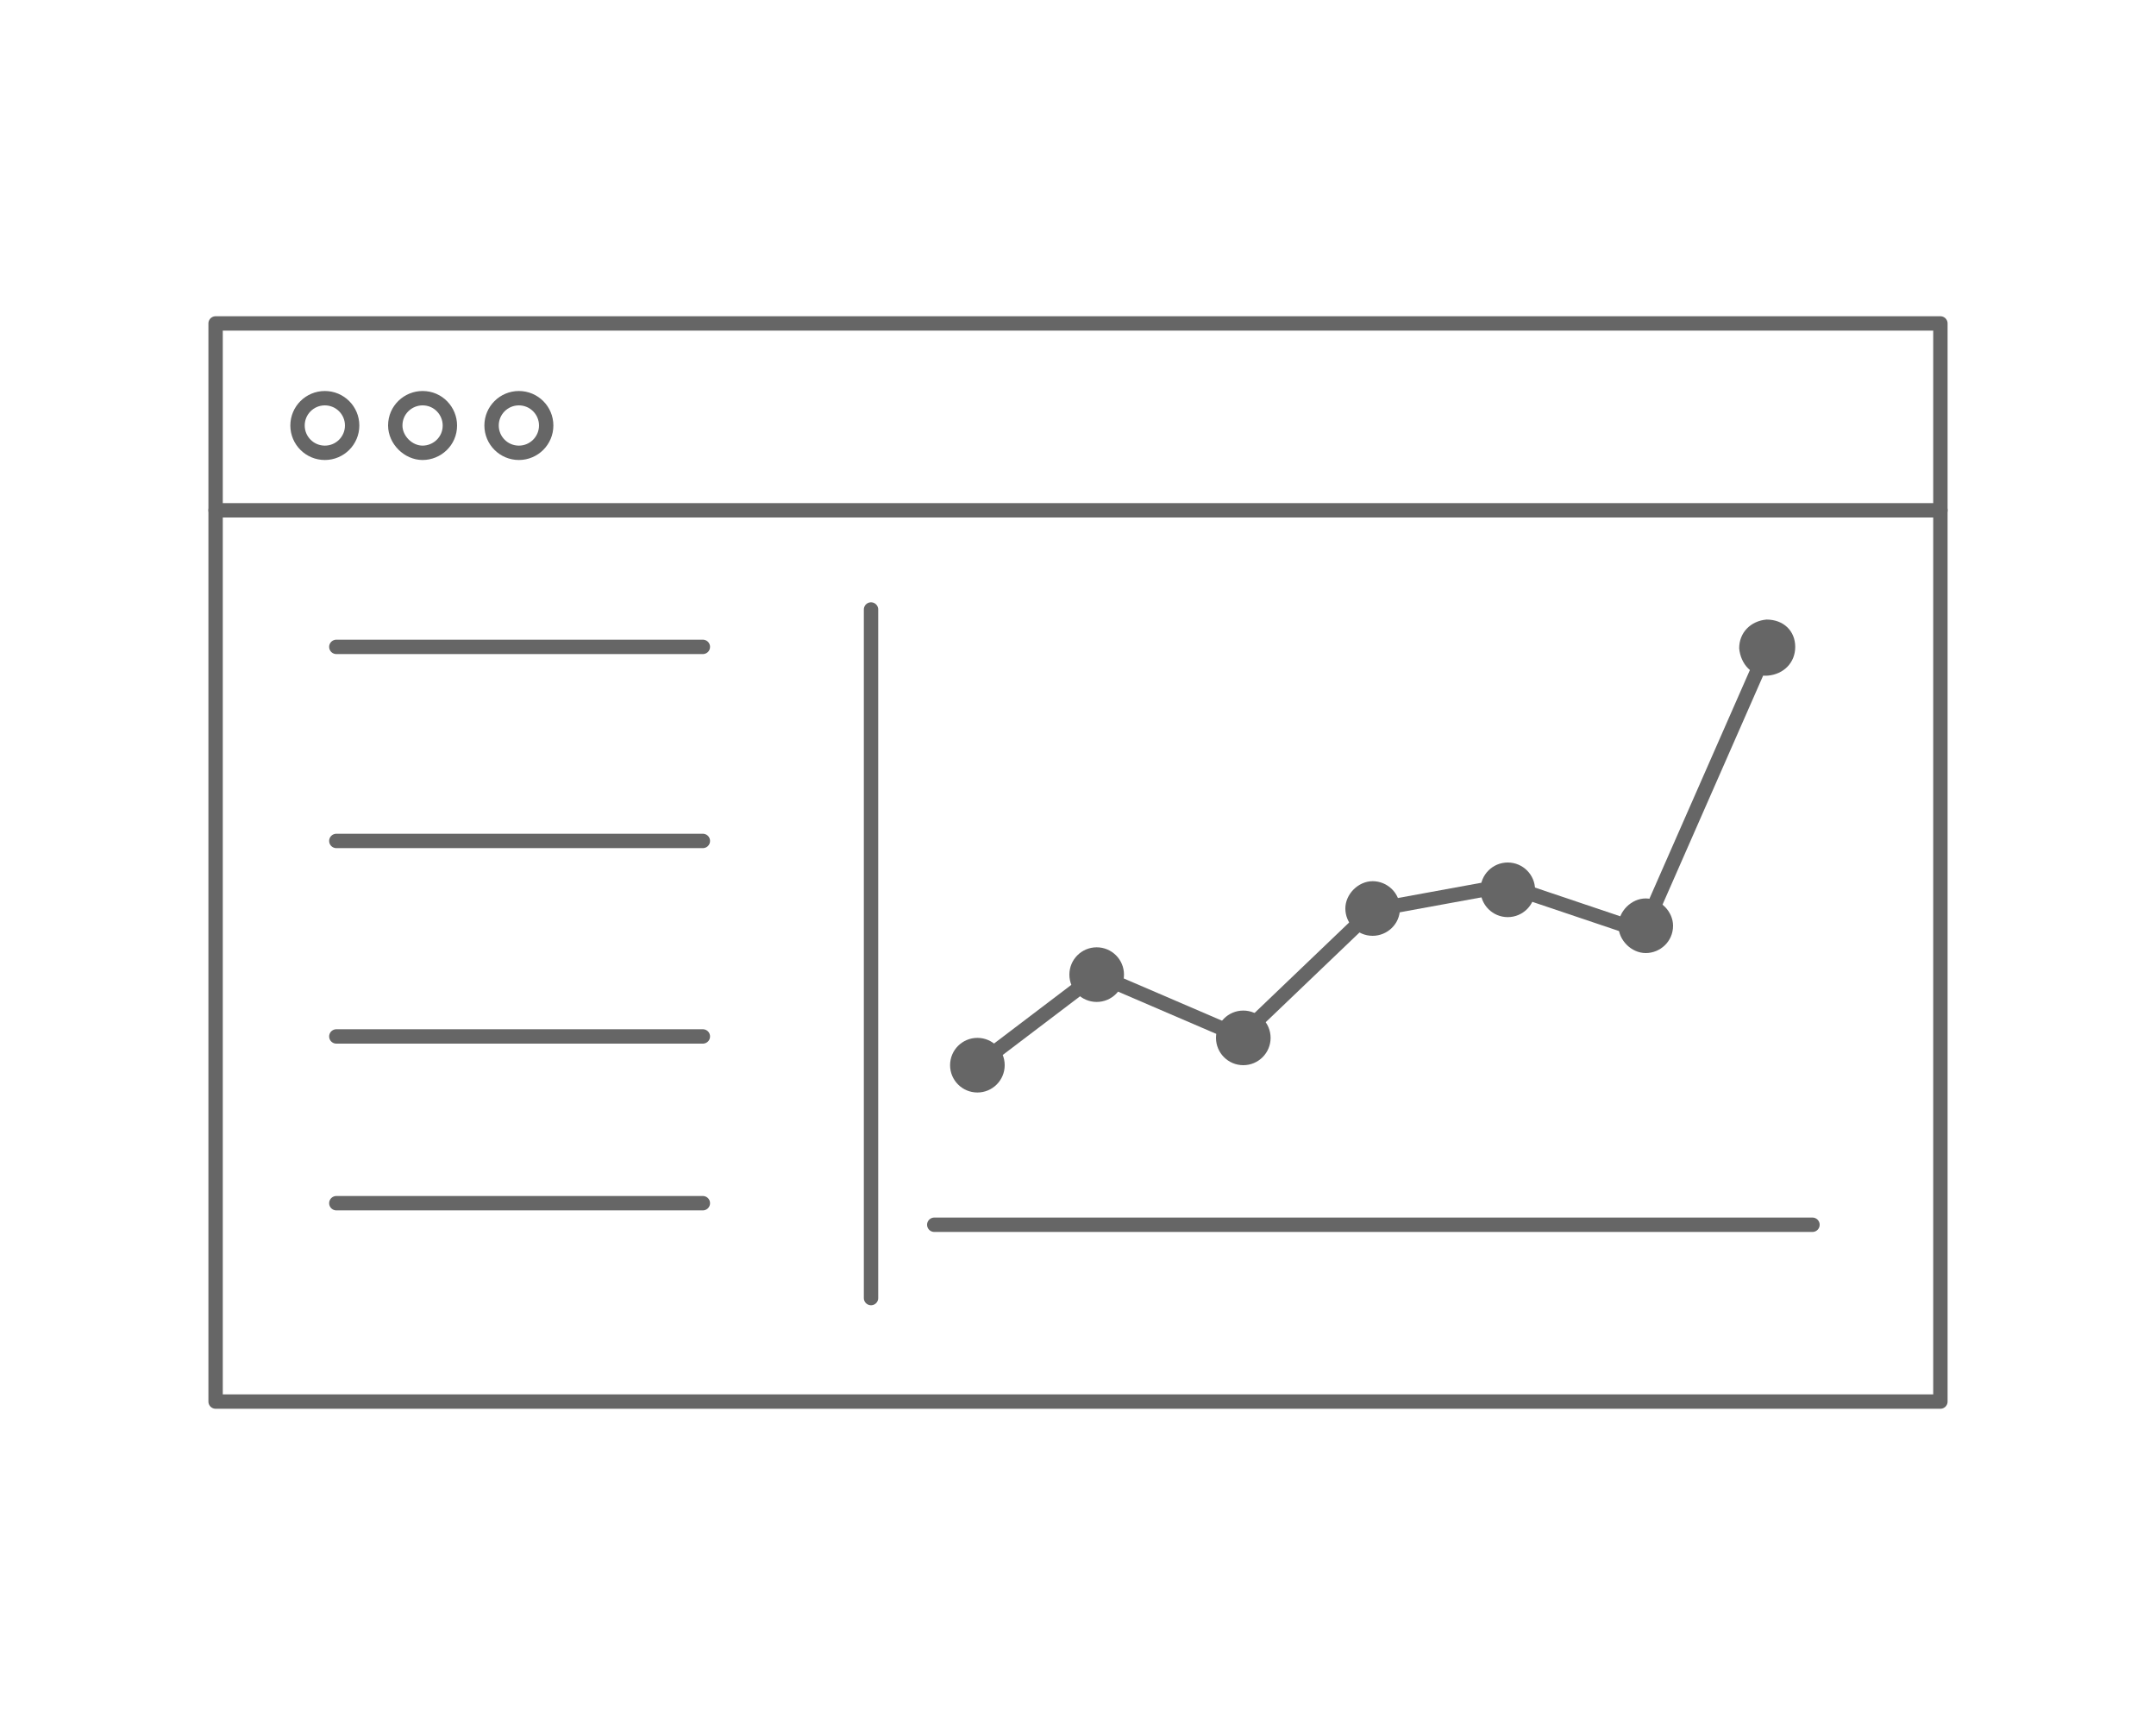 <?xml version="1.0" encoding="utf-8"?>
<!-- Generator: Adobe Illustrator 25.2.1, SVG Export Plug-In . SVG Version: 6.00 Build 0)  -->
<svg version="1.1" id="レイヤー_1" xmlns="http://www.w3.org/2000/svg" xmlns:xlink="http://www.w3.org/1999/xlink" x="0px"
	 y="0px" viewBox="0 0 150 120" style="enable-background:new 0 0 150 120;" xml:space="preserve">
<style type="text/css">
	.st0{fill:none;stroke:#666666;stroke-linecap:round;stroke-linejoin:round;}
	.st1{fill:#666666;}
</style>
<line class="st0" x1="15" y1="35.5" x2="135" y2="35.5"/>
<circle class="st0" cx="22.6" cy="29.6" r="1.9"/>
<path class="st0" d="M31.3,29.6c0,1.1-0.9,1.9-1.9,1.9s-1.9-0.9-1.9-1.9c0-1.1,0.9-1.9,1.9-1.9c0,0,0,0,0,0
	C30.5,27.7,31.3,28.6,31.3,29.6L31.3,29.6z"/>
<circle class="st0" cx="36.1" cy="29.6" r="1.9"/>
<circle class="st1" cx="76.3" cy="67.8" r="1.9"/>
<circle class="st1" cx="68" cy="74.1" r="1.9"/>
<circle class="st1" cx="86.5" cy="72.2" r="1.9"/>
<path class="st1" d="M97.4,63.2c0,1.1-0.9,1.9-1.9,1.9c-1.1,0-1.9-0.9-1.9-1.9s0.9-1.9,1.9-1.9c0,0,0,0,0,0
	C96.5,61.3,97.4,62.1,97.4,63.2C97.4,63.2,97.4,63.2,97.4,63.2z"/>
<circle class="st1" cx="104.9" cy="61.9" r="1.9"/>
<path class="st1" d="M124.9,45c0,1.1-0.8,1.9-1.9,2s-1.9-0.8-2-1.9c0-1.1,0.8-1.9,1.9-2c0,0,0,0,0,0C124.1,43.1,124.9,43.9,124.9,45
	z"/>
<path class="st1" d="M116.4,64.4c0,1.1-0.9,1.9-1.9,1.9s-1.9-0.9-1.9-1.9s0.9-1.9,1.9-1.9C115.5,62.5,116.4,63.4,116.4,64.4
	C116.4,64.4,116.4,64.4,116.4,64.4z"/>
<rect x="15" y="22.5" class="st0" width="120" height="75"/>
<line class="st0" x1="23.4" y1="45" x2="48.9" y2="45"/>
<line class="st0" x1="23.4" y1="83.7" x2="48.9" y2="83.7"/>
<line class="st0" x1="23.4" y1="72.1" x2="48.9" y2="72.1"/>
<line class="st0" x1="23.4" y1="58.5" x2="48.9" y2="58.5"/>
<line class="st0" x1="60.6" y1="42.4" x2="60.6" y2="90.3"/>
<line class="st0" x1="65" y1="85.2" x2="126.1" y2="85.2"/>
<polyline class="st0" points="68,74.1 76.3,67.8 86.3,72.1 95.5,63.3 104.8,61.6 114.3,64.8 123,45 "/>
</svg>
